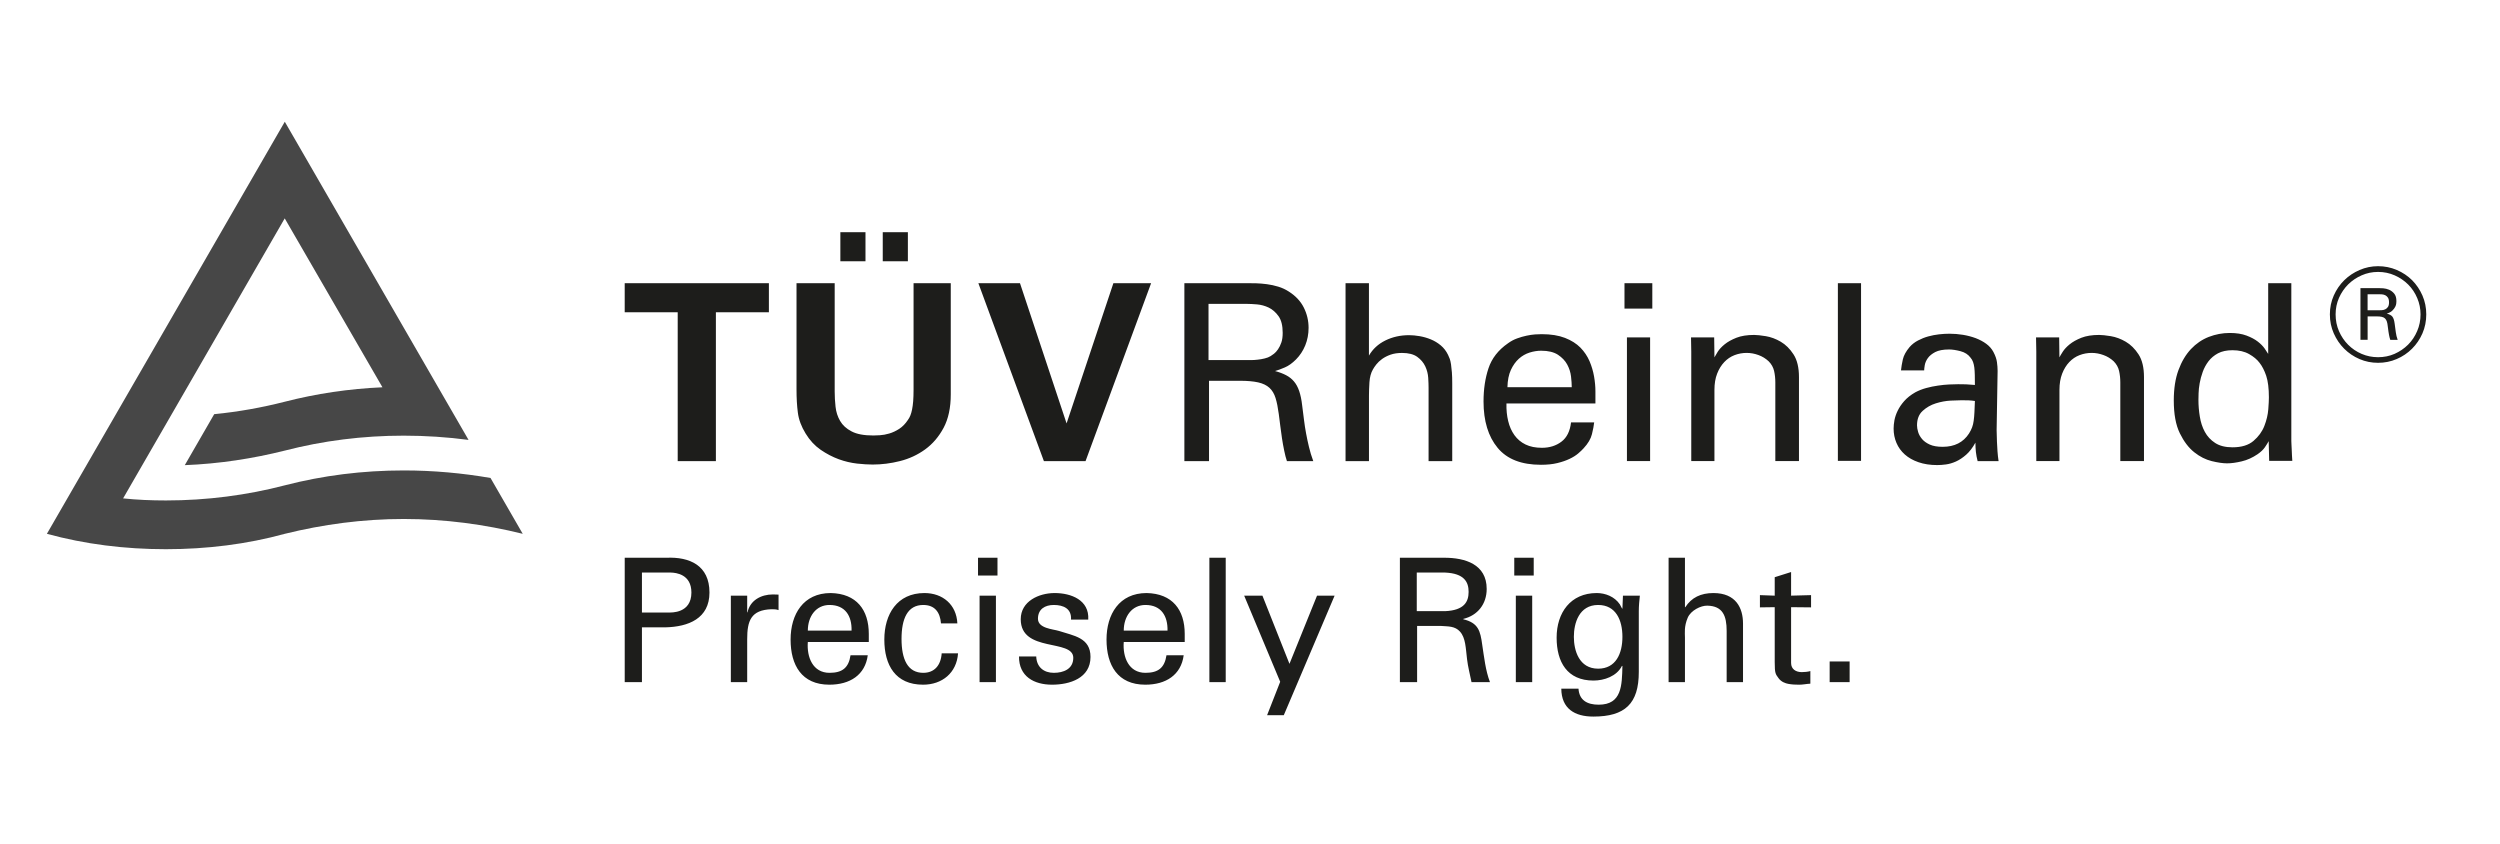 <?xml version="1.0" encoding="UTF-8"?>
<svg width="160px" height="54px" viewBox="0 0 160 54" version="1.1" xmlns="http://www.w3.org/2000/svg" xmlns:xlink="http://www.w3.org/1999/xlink">
    <!-- Generator: Sketch 63.1 (92452) - https://sketch.com -->
    <title>logo-ficha-tuv</title>
    <desc>Created with Sketch.</desc>
    <g id="logo-ficha-tuv" stroke="none" stroke-width="1" fill="none" fill-rule="evenodd">
        <path d="M102.192,37.955 C102.732,37.955 103.329,38.175 103.672,38.682 C103.692,38.705 103.835,39.026 103.835,38.947 L103.869,38.122 L104.951,38.122 C104.915,38.453 104.883,38.782 104.883,39.114 L104.883,43.007 C104.883,45.034 104,45.861 101.973,45.861 C100.781,45.861 99.934,45.354 99.923,44.076 L101.024,44.076 C101.071,44.813 101.576,45.1 102.315,45.1 C103.803,45.1 103.803,43.864 103.835,42.62 L103.803,42.62 C103.472,43.281 102.666,43.556 101.984,43.556 C100.297,43.556 99.624,42.364 99.624,40.811 C99.624,39.212 100.517,37.955 102.192,37.955 Z M80.795,38.122 L82.526,42.486 L84.29,38.122 L85.415,38.122 L82.163,45.772 L81.094,45.772 L81.932,43.634 L79.627,38.122 L80.795,38.122 Z M114.63,36.61 L114.63,38.122 L115.908,38.088 L115.908,38.872 L114.63,38.859 L114.63,42.432 C114.63,42.829 114.939,43.016 115.314,43.016 C115.478,43.016 115.699,42.996 115.863,42.949 L115.863,43.755 C115.622,43.766 115.391,43.821 115.147,43.821 C114.893,43.821 114.696,43.811 114.442,43.766 C114.277,43.734 113.999,43.646 113.826,43.402 C113.638,43.139 113.582,43.116 113.582,42.376 L113.582,38.859 L112.635,38.872 L112.635,38.088 L113.582,38.122 L113.582,36.941 L114.63,36.61 Z M67.499,37.955 C68.545,37.955 69.725,38.398 69.648,39.653 L68.545,39.653 C68.59,38.947 68.051,38.718 67.444,38.718 C66.882,38.718 66.429,38.981 66.429,39.599 C66.429,40.217 67.378,40.26 67.773,40.38 C68.712,40.69 69.792,40.801 69.792,42.045 C69.792,43.401 68.468,43.82 67.333,43.82 C66.176,43.82 65.206,43.292 65.216,42.013 L66.319,42.013 C66.341,42.695 66.805,43.061 67.444,43.061 C68.06,43.061 68.69,42.819 68.69,42.101 C68.69,40.867 65.327,41.793 65.327,39.631 C65.327,38.473 66.497,37.955 67.499,37.955 Z M73.385,37.955 C75.04,37.989 75.822,39.035 75.822,40.57 L75.822,41.087 L71.92,41.087 C71.843,42.058 72.239,43.061 73.308,43.061 C74.125,43.061 74.533,42.74 74.655,41.936 L75.756,41.936 C75.591,43.193 74.621,43.82 73.299,43.82 C71.523,43.82 70.817,42.563 70.817,40.933 C70.817,39.313 71.632,37.955 73.385,37.955 Z M53.166,37.955 C54.821,37.989 55.603,39.035 55.603,40.57 L55.603,41.087 L51.701,41.087 C51.624,42.058 52.02,43.061 53.089,43.061 C53.906,43.061 54.314,42.74 54.434,41.936 L55.537,41.936 C55.372,43.193 54.402,43.82 53.078,43.82 C51.304,43.82 50.598,42.563 50.598,40.933 C50.598,39.313 51.413,37.955 53.166,37.955 Z M59.165,37.955 C60.334,37.955 61.215,38.695 61.271,39.896 L60.223,39.896 C60.167,39.2 59.838,38.718 59.088,38.718 C58.085,38.718 57.698,39.588 57.698,40.89 C57.698,42.189 58.085,43.061 59.088,43.061 C59.782,43.061 60.212,42.609 60.268,41.814 L61.315,41.814 C61.228,43.061 60.3,43.82 59.077,43.82 C57.302,43.82 56.597,42.565 56.597,40.933 C56.597,39.313 57.412,37.955 59.165,37.955 Z M92.437,35.695 C93.771,35.695 95.148,36.114 95.148,37.692 C95.148,38.652 94.575,39.389 93.649,39.61 L93.649,39.633 C94.609,39.864 94.742,40.371 94.862,41.264 C94.985,42.057 95.071,42.906 95.358,43.657 L94.177,43.657 C94.081,43.182 93.946,42.663 93.891,42.188 C93.803,41.472 93.803,40.824 93.44,40.424 C93.119,40.061 92.679,40.095 92.238,40.061 L90.695,40.061 L90.695,43.657 L89.593,43.657 L89.593,35.695 L92.437,35.695 Z M63.739,38.121 L63.739,43.656 L62.693,43.656 L62.693,38.121 L63.739,38.121 Z M118.376,42.333 L118.376,43.656 L117.098,43.656 L117.098,42.333 L118.376,42.333 Z M107.837,35.697 L107.837,38.859 L107.861,38.859 C108.256,38.243 108.851,37.955 109.659,37.955 C111.102,37.955 111.553,38.916 111.553,39.907 L111.553,43.656 L110.506,43.656 L110.506,40.381 C110.506,39.41 110.253,38.784 109.272,38.762 C108.851,38.75 108.212,39.068 108.015,39.532 C107.771,40.107 107.837,40.503 107.837,40.811 L107.837,43.656 L106.79,43.656 L106.79,35.697 L107.837,35.697 Z M78.446,35.697 L78.446,43.656 L77.4,43.656 L77.4,35.697 L78.446,35.697 Z M45.406,37.922 C45.406,39.589 44.051,40.117 42.584,40.15 L41.084,40.15 L41.084,43.656 L39.982,43.656 L39.982,35.696 L42.651,35.696 C44.128,35.63 45.406,36.181 45.406,37.922 Z M49.462,38.044 C49.596,38.044 49.706,38.055 49.827,38.055 L49.827,39.047 C49.684,38.991 49.518,38.991 49.374,38.991 C48.051,39.036 47.82,39.74 47.82,40.911 L47.82,43.656 L46.774,43.656 L46.774,38.121 L47.82,38.121 L47.82,39.19 L47.842,39.19 C47.997,38.429 48.703,38.044 49.462,38.044 Z M98.061,38.121 L98.061,43.656 L97.013,43.656 L97.013,38.121 L98.061,38.121 Z M102.281,38.718 C101.058,38.718 100.727,39.885 100.727,40.757 C100.727,41.628 101.058,42.795 102.281,42.795 C103.416,42.795 103.835,41.825 103.835,40.757 C103.835,39.687 103.416,38.718 102.281,38.718 Z M73.308,38.718 C72.439,38.718 71.92,39.454 71.92,40.36 L74.721,40.36 C74.742,39.433 74.323,38.718 73.308,38.718 Z M53.089,38.718 C52.219,38.718 51.701,39.454 51.701,40.36 L54.5,40.36 C54.524,39.433 54.105,38.718 53.089,38.718 Z M42.921,36.643 L41.084,36.643 L41.084,39.2 L42.815,39.2 C42.948,39.2 44.25,39.268 44.25,37.922 C44.25,36.752 43.265,36.65 42.921,36.643 Z M92.492,36.644 L90.673,36.644 L90.673,39.114 L92.492,39.114 C93.715,39.058 93.991,38.508 93.991,37.878 C93.991,37.251 93.715,36.7 92.492,36.644 Z M98.158,35.697 L98.158,36.832 L96.913,36.832 L96.913,35.697 L98.158,35.697 Z M63.839,35.697 L63.839,36.832 L62.593,36.832 L62.593,35.697 L63.839,35.697 Z M124.77,21.358 C125.053,21.358 125.34,21.381 125.631,21.428 C125.92,21.476 126.19,21.548 126.443,21.641 C126.693,21.737 126.921,21.857 127.121,22.004 C127.32,22.151 127.472,22.325 127.578,22.525 C127.705,22.765 127.78,22.984 127.805,23.179 C127.832,23.374 127.847,23.56 127.847,23.739 L127.784,27.525 C127.784,27.555 127.786,27.64 127.791,27.777 C127.798,27.912 127.8,28.075 127.805,28.266 C127.813,28.454 127.823,28.658 127.839,28.879 C127.856,29.101 127.877,29.312 127.909,29.511 L126.568,29.511 C126.516,29.312 126.478,29.117 126.457,28.927 C126.437,28.737 126.427,28.538 126.427,28.329 C126.247,28.653 126.05,28.913 125.836,29.101 C125.619,29.291 125.402,29.436 125.18,29.536 C124.96,29.634 124.747,29.697 124.541,29.724 C124.337,29.751 124.149,29.765 123.982,29.765 C123.531,29.765 123.13,29.702 122.784,29.582 C122.435,29.462 122.143,29.296 121.907,29.086 C121.672,28.877 121.493,28.628 121.373,28.345 C121.251,28.06 121.191,27.756 121.191,27.428 C121.191,27.272 121.208,27.093 121.244,26.893 C121.284,26.694 121.35,26.49 121.452,26.286 C121.55,26.08 121.688,25.876 121.869,25.67 C122.048,25.466 122.283,25.278 122.578,25.109 C122.79,24.996 123.021,24.903 123.273,24.835 C123.526,24.765 123.776,24.714 124.031,24.678 C124.283,24.64 124.521,24.617 124.747,24.606 C124.972,24.595 125.166,24.59 125.323,24.59 C125.511,24.59 125.682,24.594 125.828,24.597 C125.975,24.604 126.163,24.617 126.394,24.638 C126.394,24.397 126.392,24.183 126.387,23.999 C126.382,23.816 126.373,23.657 126.357,23.526 C126.341,23.394 126.312,23.277 126.276,23.17 C126.239,23.066 126.185,22.971 126.111,22.887 C125.963,22.686 125.751,22.55 125.474,22.477 C125.193,22.404 124.949,22.366 124.74,22.366 C124.362,22.366 124.066,22.423 123.855,22.532 C123.646,22.643 123.486,22.771 123.382,22.919 C123.277,23.066 123.212,23.216 123.185,23.369 C123.16,23.521 123.146,23.634 123.146,23.707 L121.663,23.707 C121.683,23.498 121.724,23.265 121.781,23.005 C121.839,22.749 121.984,22.484 122.215,22.21 C122.362,22.042 122.543,21.9 122.752,21.791 C122.962,21.68 123.178,21.594 123.406,21.531 C123.631,21.469 123.862,21.424 124.1,21.397 C124.337,21.37 124.561,21.358 124.77,21.358 Z M98.669,21.387 C99.258,21.387 99.754,21.468 100.159,21.625 C100.564,21.783 100.893,21.991 101.146,22.247 C101.397,22.505 101.592,22.795 101.73,23.115 C101.866,23.436 101.962,23.762 102.02,24.093 C102.077,24.424 102.107,24.741 102.107,25.047 L102.107,25.821 L96.413,25.821 C96.402,26.229 96.44,26.605 96.524,26.949 C96.606,27.295 96.742,27.596 96.925,27.852 C97.11,28.108 97.346,28.308 97.636,28.448 C97.924,28.589 98.274,28.659 98.685,28.659 C99.167,28.659 99.584,28.53 99.93,28.269 C100.276,28.009 100.481,27.597 100.546,27.035 L102.027,27.035 C102.005,27.236 101.959,27.485 101.885,27.784 C101.812,28.084 101.633,28.387 101.35,28.692 C101.266,28.785 101.151,28.896 101.003,29.023 C100.854,29.148 100.671,29.265 100.451,29.368 C100.231,29.474 99.969,29.564 99.668,29.637 C99.369,29.71 99.02,29.746 98.621,29.746 C97.369,29.746 96.445,29.385 95.847,28.659 C95.247,27.934 94.946,26.946 94.946,25.694 C94.946,24.915 95.05,24.209 95.262,23.574 C95.473,22.936 95.887,22.403 96.508,21.973 C96.696,21.835 96.895,21.729 97.101,21.656 C97.305,21.582 97.504,21.525 97.699,21.484 C97.894,21.441 98.075,21.416 98.241,21.403 C98.411,21.394 98.553,21.387 98.669,21.387 Z M53.42,18.124 L53.42,25.063 C53.42,25.378 53.438,25.702 53.475,26.033 C53.511,26.365 53.608,26.667 53.767,26.94 C53.925,27.213 54.168,27.437 54.501,27.609 C54.832,27.785 55.296,27.871 55.896,27.871 C55.991,27.871 56.131,27.865 56.313,27.855 C56.498,27.844 56.698,27.808 56.913,27.745 C57.13,27.681 57.341,27.581 57.553,27.445 C57.762,27.308 57.946,27.119 58.104,26.879 C58.167,26.793 58.22,26.7 58.262,26.594 C58.305,26.488 58.342,26.359 58.373,26.207 C58.403,26.055 58.428,25.876 58.444,25.672 C58.459,25.466 58.468,25.222 58.468,24.938 L58.468,18.124 L60.849,18.124 L60.849,25.237 C60.849,26.089 60.697,26.802 60.393,27.376 C60.086,27.949 59.692,28.411 59.209,28.762 C58.725,29.112 58.188,29.361 57.599,29.509 C57.01,29.658 56.428,29.731 55.85,29.731 C55.565,29.731 55.232,29.71 54.849,29.669 C54.464,29.624 54.075,29.534 53.681,29.391 C53.287,29.246 52.899,29.045 52.522,28.786 C52.143,28.524 51.822,28.179 51.559,27.744 C51.287,27.303 51.12,26.857 51.063,26.411 C51.004,25.964 50.977,25.473 50.977,24.936 L50.977,18.124 L53.42,18.124 Z M146.645,18.124 L146.645,28.234 C146.645,28.275 146.649,28.347 146.654,28.447 C146.659,28.548 146.665,28.657 146.67,28.779 C146.675,28.899 146.681,29.022 146.686,29.149 C146.691,29.275 146.697,29.391 146.708,29.495 L145.227,29.495 L145.196,28.234 C145.132,28.349 145.051,28.483 144.951,28.628 C144.851,28.775 144.695,28.924 144.485,29.07 C144.158,29.291 143.821,29.445 143.468,29.527 C143.115,29.611 142.804,29.654 142.53,29.654 C142.267,29.654 141.941,29.606 141.55,29.511 C141.164,29.416 140.789,29.228 140.431,28.943 C140.073,28.659 139.767,28.256 139.509,27.729 C139.251,27.203 139.122,26.504 139.122,25.631 C139.122,24.875 139.222,24.225 139.423,23.682 C139.622,23.141 139.889,22.696 140.218,22.343 C140.549,21.992 140.931,21.73 141.362,21.562 C141.792,21.396 142.24,21.31 142.704,21.31 C143.123,21.31 143.481,21.365 143.776,21.476 C144.07,21.587 144.31,21.714 144.501,21.863 C144.689,22.01 144.833,22.157 144.935,22.303 C145.035,22.452 145.11,22.567 145.164,22.651 L145.164,18.124 L146.645,18.124 Z M80.405,18.131 C80.615,18.138 80.841,18.156 81.082,18.188 C81.324,18.219 81.566,18.273 81.808,18.346 C82.051,18.419 82.277,18.525 82.486,18.661 C82.918,18.935 83.237,19.275 83.441,19.68 C83.645,20.085 83.749,20.52 83.749,20.982 C83.749,21.383 83.677,21.757 83.536,22.105 C83.394,22.452 83.195,22.751 82.945,23.004 C82.703,23.247 82.463,23.417 82.225,23.517 C81.992,23.618 81.781,23.695 81.603,23.747 C81.877,23.82 82.114,23.91 82.313,24.015 C82.513,24.119 82.681,24.253 82.817,24.416 C82.955,24.578 83.065,24.784 83.149,25.031 C83.233,25.278 83.297,25.579 83.337,25.935 C83.38,26.272 83.419,26.587 83.457,26.882 C83.493,27.176 83.537,27.464 83.591,27.747 C83.643,28.032 83.704,28.317 83.774,28.605 C83.842,28.895 83.933,29.196 84.049,29.511 L82.363,29.511 C82.298,29.321 82.241,29.097 82.189,28.841 C82.135,28.583 82.087,28.318 82.046,28.046 C82.003,27.772 81.967,27.5 81.935,27.231 C81.904,26.965 81.872,26.719 81.842,26.499 C81.788,26.089 81.72,25.747 81.636,25.475 C81.551,25.201 81.421,24.982 81.243,24.819 C81.064,24.656 80.824,24.54 80.52,24.472 C80.216,24.404 79.829,24.37 79.358,24.37 L77.377,24.37 L77.377,29.511 L75.8,29.511 L75.8,18.124 L79.868,18.124 C80.015,18.124 80.194,18.126 80.405,18.131 Z M49.209,18.124 L49.209,19.985 L45.817,19.985 L45.817,29.511 L43.373,29.511 L43.373,19.985 L39.981,19.985 L39.981,18.124 L49.209,18.124 Z M65.279,18.124 L68.261,27.099 L71.257,18.124 L73.671,18.124 L69.475,29.511 L66.809,29.511 L62.615,18.124 L65.279,18.124 Z M87.612,18.124 L87.612,22.76 C87.855,22.339 88.204,22.017 88.661,21.791 C89.119,21.564 89.626,21.451 90.183,21.451 C90.394,21.451 90.62,21.473 90.862,21.515 C91.104,21.557 91.34,21.625 91.571,21.72 C91.804,21.815 92.015,21.943 92.21,22.106 C92.405,22.269 92.559,22.472 92.676,22.713 C92.719,22.798 92.755,22.885 92.787,22.973 C92.817,23.063 92.844,23.179 92.866,23.321 C92.885,23.462 92.905,23.634 92.921,23.833 C92.937,24.033 92.943,24.275 92.943,24.558 L92.943,29.511 L91.429,29.511 L91.429,24.826 C91.429,24.649 91.422,24.433 91.406,24.18 C91.39,23.928 91.327,23.682 91.218,23.448 C91.107,23.209 90.935,23.007 90.704,22.839 C90.473,22.672 90.147,22.588 89.727,22.588 C89.453,22.588 89.211,22.624 89,22.697 C88.79,22.771 88.609,22.864 88.457,22.973 C88.305,23.084 88.179,23.201 88.086,23.321 C87.991,23.442 87.918,23.55 87.866,23.645 C87.739,23.865 87.665,24.139 87.644,24.465 C87.624,24.791 87.614,25.074 87.614,25.315 L87.614,29.511 L86.115,29.511 L86.115,18.124 L87.612,18.124 Z M134.344,21.436 C134.524,21.436 134.772,21.463 135.093,21.515 C135.413,21.569 135.732,21.685 136.047,21.87 C136.363,22.054 136.635,22.324 136.868,22.682 C137.099,23.039 137.215,23.522 137.215,24.133 L137.215,29.51 L135.7,29.51 L135.7,24.48 C135.7,24.217 135.673,23.97 135.621,23.739 C135.569,23.508 135.453,23.302 135.276,23.123 C135.086,22.946 134.867,22.81 134.618,22.722 C134.373,22.632 134.122,22.586 133.87,22.586 C133.598,22.586 133.338,22.634 133.091,22.729 C132.842,22.824 132.625,22.971 132.436,23.17 C132.246,23.37 132.094,23.617 131.979,23.911 C131.863,24.206 131.805,24.554 131.805,24.953 L131.805,29.51 L130.323,29.51 L130.323,22.509 L130.306,21.594 L131.787,21.594 L131.803,22.871 C131.846,22.786 131.918,22.666 132.018,22.509 C132.119,22.351 132.265,22.194 132.459,22.036 C132.654,21.877 132.903,21.739 133.207,21.617 C133.514,21.497 133.891,21.436 134.344,21.436 Z M112.263,21.436 C112.442,21.436 112.691,21.463 113.012,21.515 C113.334,21.569 113.651,21.685 113.966,21.87 C114.281,22.054 114.555,22.324 114.786,22.682 C115.017,23.039 115.134,23.522 115.134,24.133 L115.134,29.51 L113.621,29.51 L113.621,24.48 C113.621,24.217 113.594,23.97 113.542,23.739 C113.488,23.508 113.373,23.302 113.194,23.123 C113.005,22.946 112.786,22.81 112.539,22.722 C112.294,22.632 112.043,22.586 111.79,22.586 C111.516,22.586 111.257,22.634 111.01,22.729 C110.763,22.824 110.544,22.971 110.356,23.17 C110.166,23.37 110.012,23.617 109.898,23.911 C109.781,24.206 109.724,24.554 109.724,24.953 L109.724,29.51 L108.241,29.51 L108.241,22.509 L108.225,21.594 L109.708,21.594 L109.724,22.871 C109.767,22.786 109.839,22.666 109.937,22.509 C110.037,22.351 110.184,22.194 110.378,22.036 C110.573,21.877 110.822,21.739 111.128,21.617 C111.432,21.497 111.81,21.436 112.263,21.436 Z M105.607,21.593 L105.607,29.51 L104.124,29.51 L104.124,21.593 L105.607,21.593 Z M119.107,18.124 L119.107,29.495 L117.624,29.495 L117.624,18.124 L119.107,18.124 Z M142.877,22.414 C142.508,22.414 142.2,22.481 141.953,22.611 C141.706,22.744 141.504,22.912 141.346,23.118 C141.189,23.324 141.065,23.55 140.976,23.797 C140.886,24.046 140.82,24.288 140.779,24.526 C140.736,24.762 140.714,24.979 140.709,25.172 C140.702,25.369 140.7,25.509 140.7,25.591 C140.7,25.94 140.727,26.295 140.788,26.66 C140.845,27.022 140.951,27.35 141.11,27.64 C141.267,27.93 141.488,28.168 141.772,28.351 C142.057,28.535 142.424,28.628 142.877,28.628 C143.456,28.628 143.905,28.492 144.226,28.216 C144.544,27.944 144.777,27.625 144.919,27.26 C145.06,26.897 145.144,26.542 145.171,26.193 C145.198,25.845 145.209,25.591 145.209,25.435 C145.209,24.853 145.151,24.393 145.037,24.049 C144.92,23.707 144.779,23.432 144.611,23.22 C144.455,23.011 144.231,22.823 143.941,22.66 C143.651,22.495 143.296,22.414 142.877,22.414 Z M125.544,25.616 C125.397,25.616 125.166,25.623 124.849,25.639 C124.534,25.655 124.217,25.713 123.896,25.813 C123.574,25.913 123.293,26.074 123.051,26.295 C122.809,26.515 122.689,26.825 122.689,27.224 C122.689,27.349 122.713,27.493 122.761,27.65 C122.808,27.808 122.892,27.956 123.013,28.1 C123.133,28.241 123.298,28.359 123.509,28.454 C123.719,28.549 123.993,28.596 124.33,28.596 C125.087,28.596 125.648,28.313 126.016,27.745 C126.101,27.609 126.167,27.477 126.215,27.349 C126.262,27.224 126.296,27.083 126.316,26.925 C126.337,26.767 126.355,26.587 126.364,26.381 C126.375,26.177 126.384,25.937 126.394,25.663 C126.258,25.641 126.127,25.63 126.002,25.623 C125.873,25.618 125.721,25.616 125.544,25.616 Z M98.635,22.446 C98.394,22.446 98.148,22.485 97.894,22.564 C97.643,22.643 97.414,22.773 97.208,22.958 C97.004,23.142 96.832,23.382 96.696,23.676 C96.56,23.971 96.486,24.338 96.476,24.779 L100.592,24.779 C100.592,24.591 100.576,24.362 100.546,24.095 C100.514,23.826 100.431,23.57 100.301,23.328 C100.17,23.087 99.971,22.879 99.71,22.705 C99.445,22.533 99.088,22.446 98.635,22.446 Z M152.196,17.036 C152.62,17.036 153.019,17.117 153.395,17.278 C153.77,17.439 154.097,17.656 154.375,17.933 C154.651,18.211 154.871,18.537 155.036,18.913 C155.199,19.289 155.281,19.69 155.281,20.12 C155.281,20.555 155.199,20.96 155.036,21.336 C154.871,21.712 154.651,22.038 154.369,22.319 C154.09,22.598 153.762,22.82 153.386,22.98 C153.012,23.141 152.615,23.22 152.196,23.22 C151.778,23.22 151.381,23.141 151.008,22.98 C150.636,22.82 150.31,22.598 150.029,22.319 C149.749,22.039 149.527,21.712 149.361,21.336 C149.194,20.96 149.112,20.555 149.112,20.12 C149.112,19.69 149.194,19.289 149.361,18.913 C149.527,18.537 149.751,18.211 150.034,17.933 C150.315,17.656 150.645,17.439 151.017,17.278 C151.39,17.117 151.784,17.036 152.196,17.036 Z M79.829,19.449 L77.345,19.449 L77.345,23.045 L80.072,23.045 C80.194,23.045 80.33,23.038 80.481,23.02 C80.633,23.005 80.785,22.979 80.937,22.941 C81.089,22.905 81.217,22.855 81.32,22.79 C81.374,22.76 81.444,22.71 81.535,22.64 C81.623,22.572 81.709,22.477 81.793,22.355 C81.877,22.234 81.947,22.089 82.006,21.92 C82.065,21.75 82.092,21.546 82.092,21.301 C82.092,20.839 82.003,20.48 81.825,20.233 C81.646,19.984 81.437,19.802 81.197,19.685 C80.955,19.571 80.706,19.503 80.45,19.481 C80.194,19.46 79.986,19.449 79.829,19.449 Z M152.196,17.403 C151.825,17.403 151.477,17.475 151.148,17.62 C150.819,17.763 150.53,17.958 150.283,18.202 C150.036,18.449 149.841,18.736 149.696,19.063 C149.551,19.393 149.479,19.746 149.479,20.12 C149.479,20.507 149.551,20.865 149.696,21.198 C149.841,21.529 150.036,21.819 150.283,22.066 C150.53,22.313 150.817,22.509 151.148,22.65 C151.477,22.79 151.827,22.861 152.196,22.861 C152.572,22.861 152.923,22.79 153.252,22.647 C153.58,22.501 153.87,22.304 154.117,22.059 C154.364,21.812 154.557,21.522 154.699,21.189 C154.842,20.858 154.914,20.503 154.914,20.122 C154.914,19.758 154.844,19.409 154.704,19.081 C154.566,18.752 154.375,18.463 154.13,18.216 C153.884,17.969 153.596,17.772 153.265,17.625 C152.933,17.477 152.577,17.403 152.196,17.403 Z M152.244,18.44 C152.305,18.44 152.396,18.444 152.523,18.451 C152.647,18.46 152.772,18.49 152.899,18.542 C153.023,18.594 153.132,18.677 153.227,18.789 C153.324,18.904 153.37,19.065 153.37,19.271 C153.37,19.298 153.367,19.346 153.361,19.414 C153.356,19.482 153.334,19.556 153.293,19.638 C153.252,19.721 153.189,19.801 153.105,19.883 C153.021,19.964 152.905,20.027 152.751,20.07 C152.924,20.114 153.046,20.179 153.114,20.267 C153.182,20.354 153.229,20.501 153.257,20.707 C153.283,20.915 153.308,21.099 153.331,21.261 C153.352,21.425 153.392,21.588 153.451,21.751 L152.978,21.751 C152.964,21.697 152.948,21.647 152.933,21.599 C152.919,21.554 152.908,21.499 152.898,21.438 C152.887,21.375 152.874,21.3 152.86,21.212 C152.846,21.126 152.831,21.017 152.817,20.886 C152.804,20.761 152.785,20.657 152.758,20.576 C152.731,20.494 152.692,20.43 152.64,20.379 C152.59,20.331 152.52,20.297 152.432,20.277 C152.344,20.258 152.233,20.249 152.097,20.249 L151.528,20.249 L151.528,21.749 L151.069,21.749 L151.069,18.44 L152.244,18.44 Z M152.244,18.831 L151.526,18.831 L151.526,19.858 L152.244,19.858 C152.299,19.858 152.366,19.857 152.441,19.851 C152.518,19.846 152.59,19.828 152.658,19.794 C152.726,19.762 152.781,19.712 152.829,19.644 C152.874,19.575 152.898,19.479 152.898,19.353 C152.898,19.223 152.874,19.122 152.829,19.051 C152.781,18.981 152.726,18.929 152.661,18.897 C152.595,18.865 152.525,18.845 152.448,18.839 C152.373,18.834 152.305,18.831 152.244,18.831 Z M105.748,18.124 L105.748,19.749 L103.967,19.749 L103.967,18.124 L105.748,18.124 Z M55.391,14.859 L55.391,16.722 L53.783,16.722 L53.783,14.859 L55.391,14.859 Z M58.104,14.859 L58.104,16.722 L56.496,16.722 L56.496,14.859 L58.104,14.859 Z" id="Combined-Shape" fill="#1D1D1B"></path>
        <path d="M31.393,30.59 C29.593,30.278 27.731,30.108 25.845,30.108 C23.209,30.108 20.666,30.43 18.227,31.061 C15.812,31.691 13.244,32.029 10.62,32.029 C9.682,32.029 8.776,31.99 7.879,31.897 L18.222,13.976 L24.477,24.786 C22.321,24.881 20.253,25.191 18.227,25.71 C16.763,26.084 15.257,26.355 13.709,26.507 L11.826,29.77 C14.023,29.684 16.175,29.352 18.227,28.838 C20.666,28.208 23.207,27.882 25.841,27.882 C27.236,27.882 28.637,27.975 29.987,28.154 L28.005,24.723 L22.881,15.849 L18.227,7.791 L3.001,34.164 C5.429,34.828 7.979,35.149 10.617,35.149 C13.242,35.149 15.812,34.828 18.227,34.164 C20.666,33.562 23.207,33.215 25.841,33.215 C28.467,33.215 31.018,33.56 33.455,34.164 L31.393,30.59 Z" id="Fill-20" fill="#474747"></path>
    </g>
</svg>
